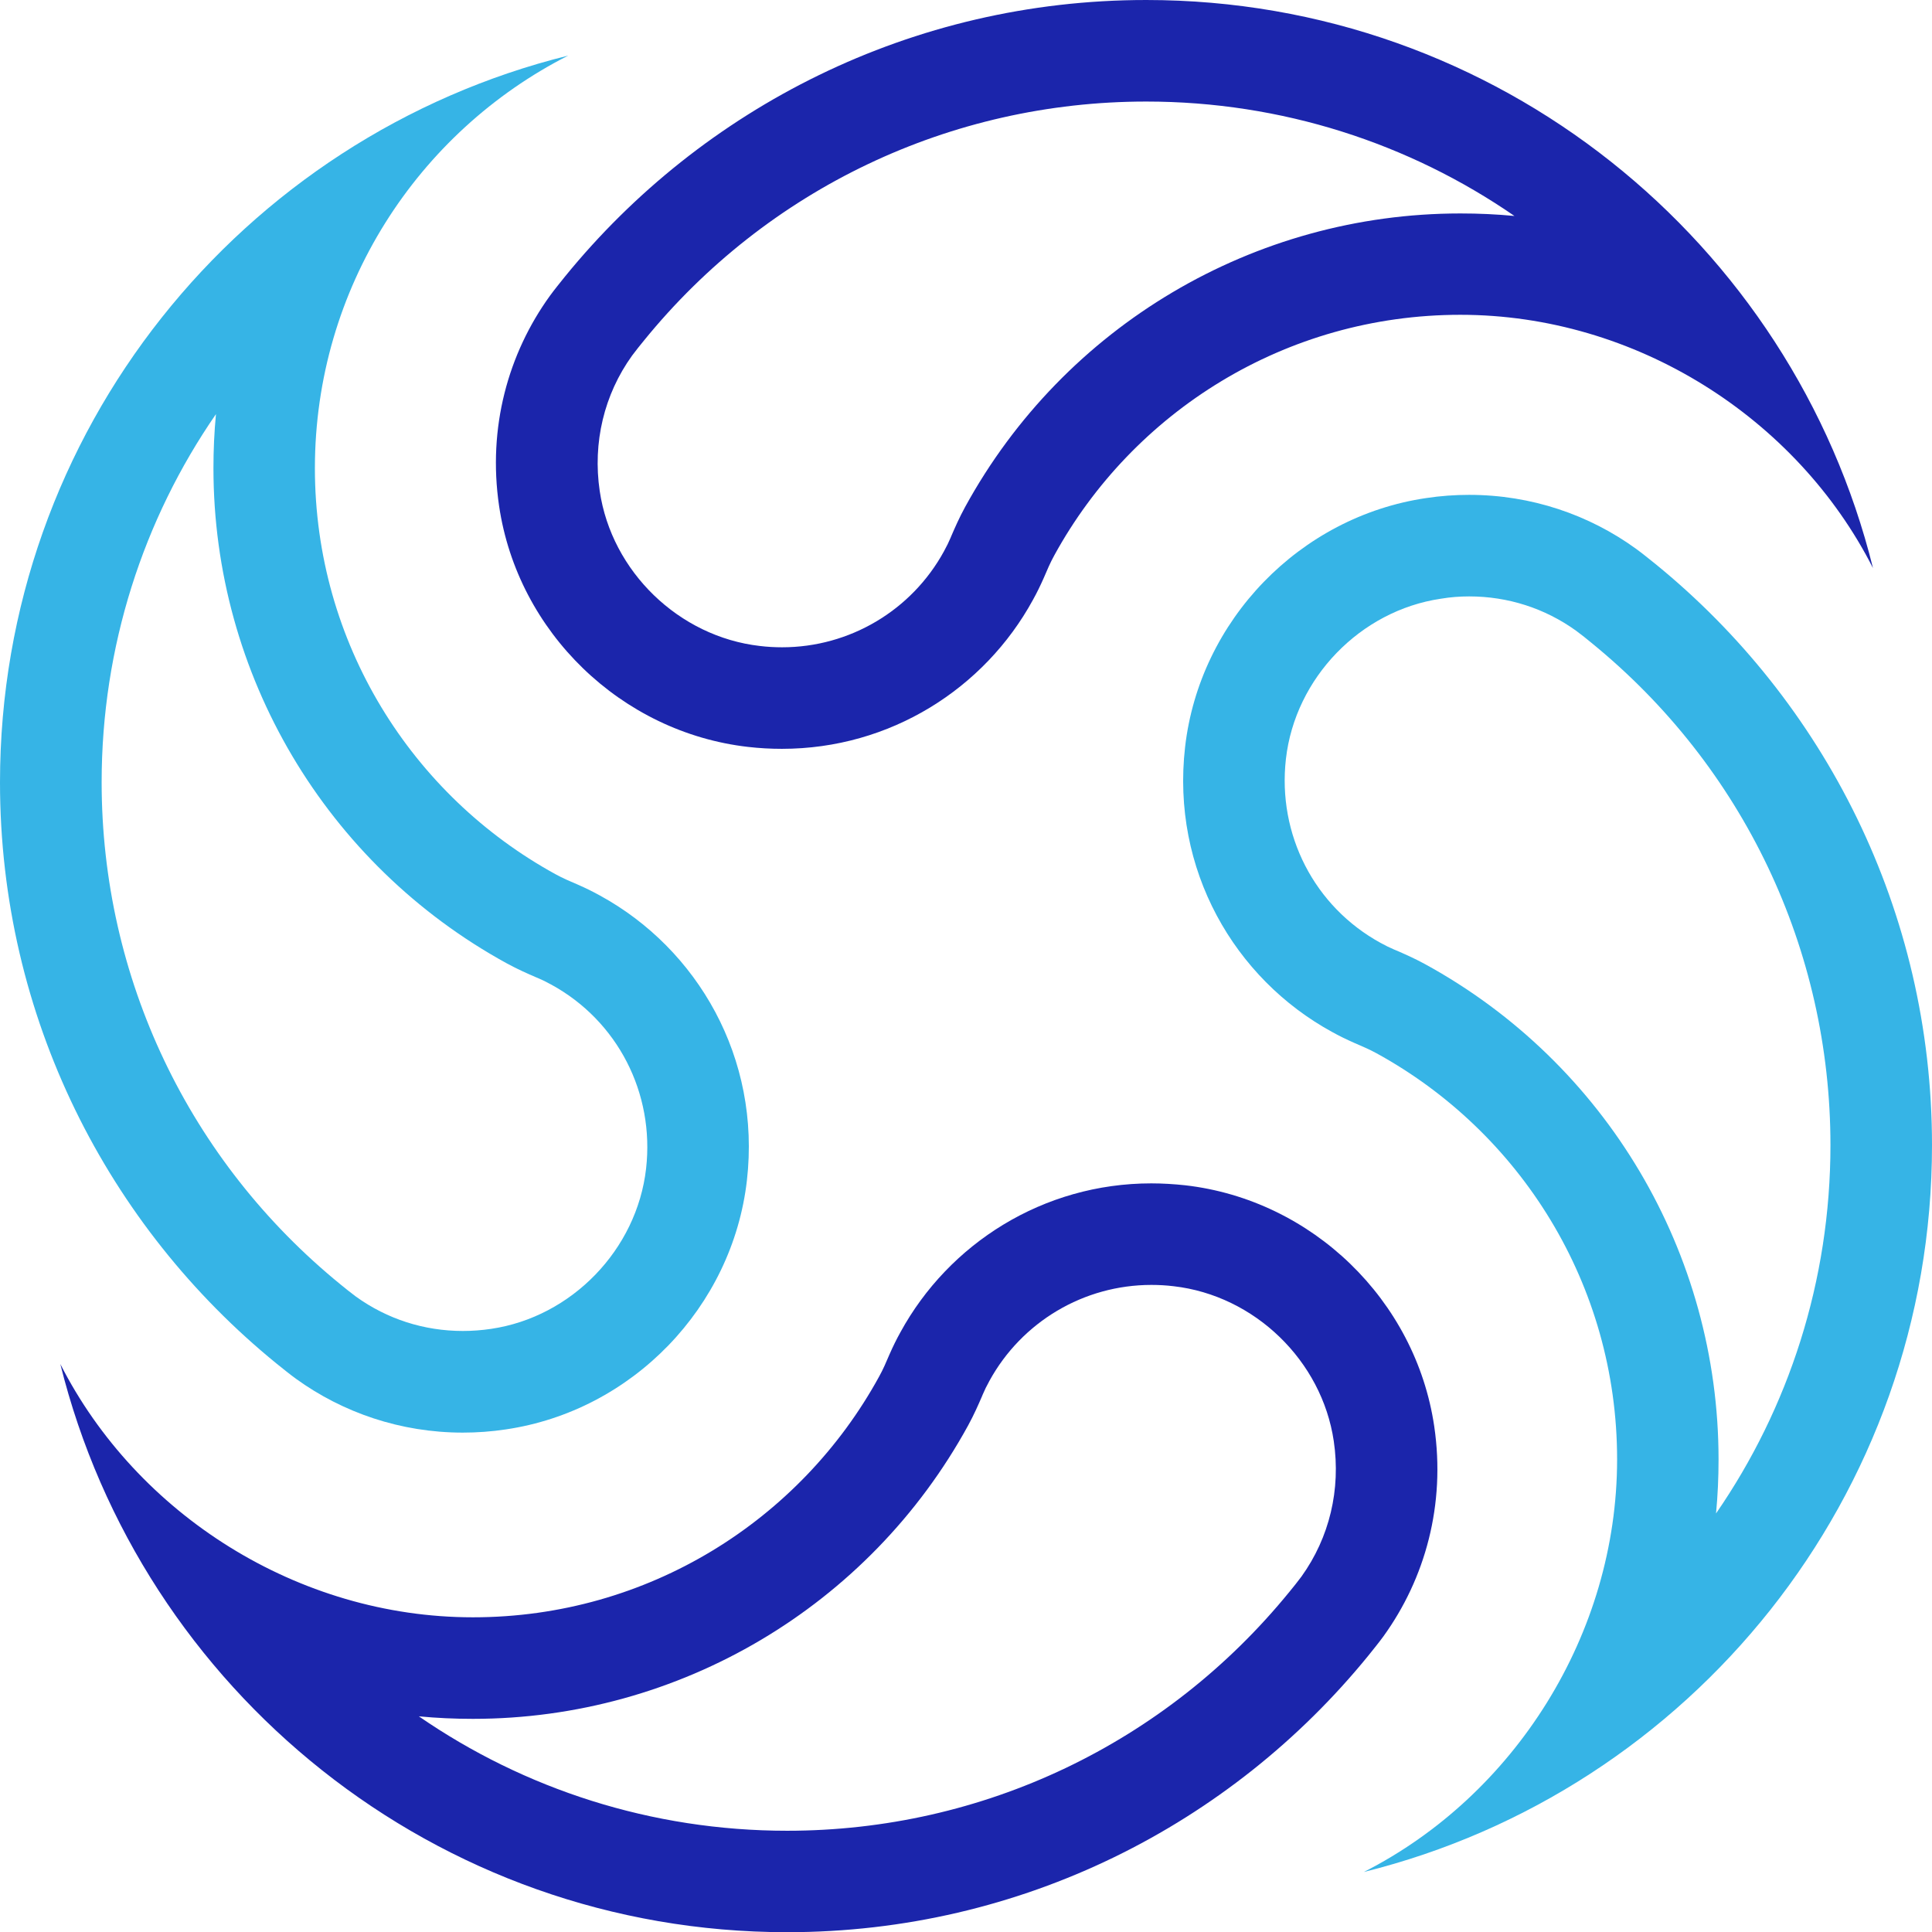 <svg xmlns="http://www.w3.org/2000/svg" id="Layer_2" viewBox="0 0 192.16 192.18"><defs><style>.cls-1{fill:#1b25ab;}.cls-1,.cls-2{stroke-width:0px;}.cls-2{fill:#36b4e6;}</style></defs><g id="Layer_1-2"><path class="cls-2" d="m146.13,59.32c3.85,0,7.53,1.18,10.64,3.42.53.39,1.04.8,1.51,1.19,15.11,12.3,23.78,30.51,23.78,49.97,0,13.49-4.15,26.15-11.38,36.63.17-1.78.25-3.57.25-5.38,0-20.52-11.18-39.39-29.18-49.25-1.08-.59-2.09-1.03-2.9-1.38l-.17-.07c-.45-.19-.88-.4-1.27-.62l-.04-.02-.04-.02c-6.59-3.6-10.29-10.78-9.43-18.31.92-8.05,7.4-14.75,15.41-15.93.94-.16,1.89-.23,2.82-.23m0-10.1c-1.41,0-2.84.1-4.29.32-12.56,1.85-22.53,12.16-23.97,24.77-1.39,12.16,4.89,23.01,14.62,28.33.7.39,1.44.75,2.19,1.08s1.51.64,2.23,1.04c14.27,7.82,23.93,22.98,23.93,40.39s-10.23,33.44-25.19,41.04c32.46-8.04,56.51-37.36,56.51-72.29,0-23.32-10.73-44.15-27.5-57.8-.64-.51-1.27-1.03-1.93-1.51-4.66-3.38-10.41-5.37-16.6-5.37h0Z"></path><path class="cls-1" d="m114,10.1c13.49,0,26.15,4.15,36.63,11.38-1.78-.17-3.57-.25-5.38-.25-20.52,0-39.39,11.18-49.25,29.18-.59,1.08-1.03,2.09-1.38,2.9l-.07.17c-.19.45-.4.88-.62,1.27l-.02.04-.02.04c-3.22,5.89-9.39,9.55-16.1,9.55-.73,0-1.47-.04-2.21-.13-8.05-.92-14.75-7.4-15.93-15.41-.71-4.81.43-9.59,3.21-13.46.39-.53.81-1.04,1.19-1.51,12.27-15.1,30.49-23.77,49.95-23.77m0-10.1c-23.32,0-44.15,10.73-57.8,27.5-.51.64-1.03,1.27-1.51,1.93-4.14,5.73-6.2,13.09-5.05,20.89,1.85,12.56,12.16,22.53,24.77,23.97,1.13.13,2.25.19,3.36.19,10.77,0,20.15-5.99,24.97-14.82.39-.7.75-1.44,1.08-2.19.32-.75.64-1.51,1.04-2.23,7.82-14.27,22.98-23.93,40.39-23.93s33.44,10.23,41.04,25.19C178.25,24.05,148.93,0,114,0h0Z"></path><path class="cls-2" d="m21.48,41.19c-.17,1.78-.25,3.57-.25,5.38,0,20.52,11.18,39.39,29.18,49.25,1.08.59,2.09,1.03,2.9,1.38l.17.07c.45.19.88.4,1.27.62l.04.02.04.02c6.59,3.6,10.29,10.78,9.43,18.31-.92,8.05-7.4,14.75-15.41,15.93-.94.14-1.88.21-2.81.21-3.86,0-7.53-1.18-10.64-3.42-.53-.39-1.04-.81-1.51-1.19-15.11-12.3-23.78-30.51-23.78-49.97,0-13.47,4.14-26.14,11.37-36.61M56.51,5.53C24.05,13.57,0,42.89,0,77.82c0,23.32,10.73,44.15,27.5,57.8.64.51,1.27,1.03,1.93,1.51,4.66,3.37,10.42,5.36,16.6,5.36,1.41,0,2.84-.1,4.29-.32,12.56-1.85,22.53-12.16,23.97-24.77,1.39-12.16-4.89-23.01-14.62-28.33-.7-.39-1.44-.75-2.19-1.08-.75-.32-1.51-.64-2.23-1.04-14.27-7.82-23.93-22.98-23.93-40.39.01-17.9,10.24-33.43,25.19-41.03h0Z"></path><path class="cls-1" d="m114.52,127.8h0c.73,0,1.47.04,2.21.13,8.05.92,14.75,7.4,15.93,15.41.71,4.81-.43,9.59-3.21,13.46-.39.52-.8,1.04-1.19,1.51-12.3,15.11-30.51,23.78-49.97,23.78-13.49,0-26.15-4.15-36.63-11.38,1.78.17,3.57.25,5.38.25,20.52,0,39.39-11.18,49.25-29.18.59-1.08,1.03-2.09,1.38-2.9l.07-.17c.19-.45.4-.88.62-1.27l.02-.04.02-.04c3.23-5.9,9.4-9.56,16.12-9.56m0-10.1c-10.77,0-20.15,5.99-24.97,14.82-.39.7-.75,1.44-1.08,2.19-.32.75-.64,1.51-1.04,2.22-7.82,14.27-22.98,23.93-40.39,23.93s-33.44-10.23-41.04-25.19c8.04,32.46,37.36,56.51,72.29,56.51,23.32,0,44.15-10.73,57.8-27.5.51-.64,1.03-1.27,1.51-1.93,4.14-5.73,6.2-13.09,5.05-20.89-1.85-12.56-12.16-22.53-24.77-23.97-1.13-.12-2.25-.19-3.36-.19h0Z"></path></g></svg>